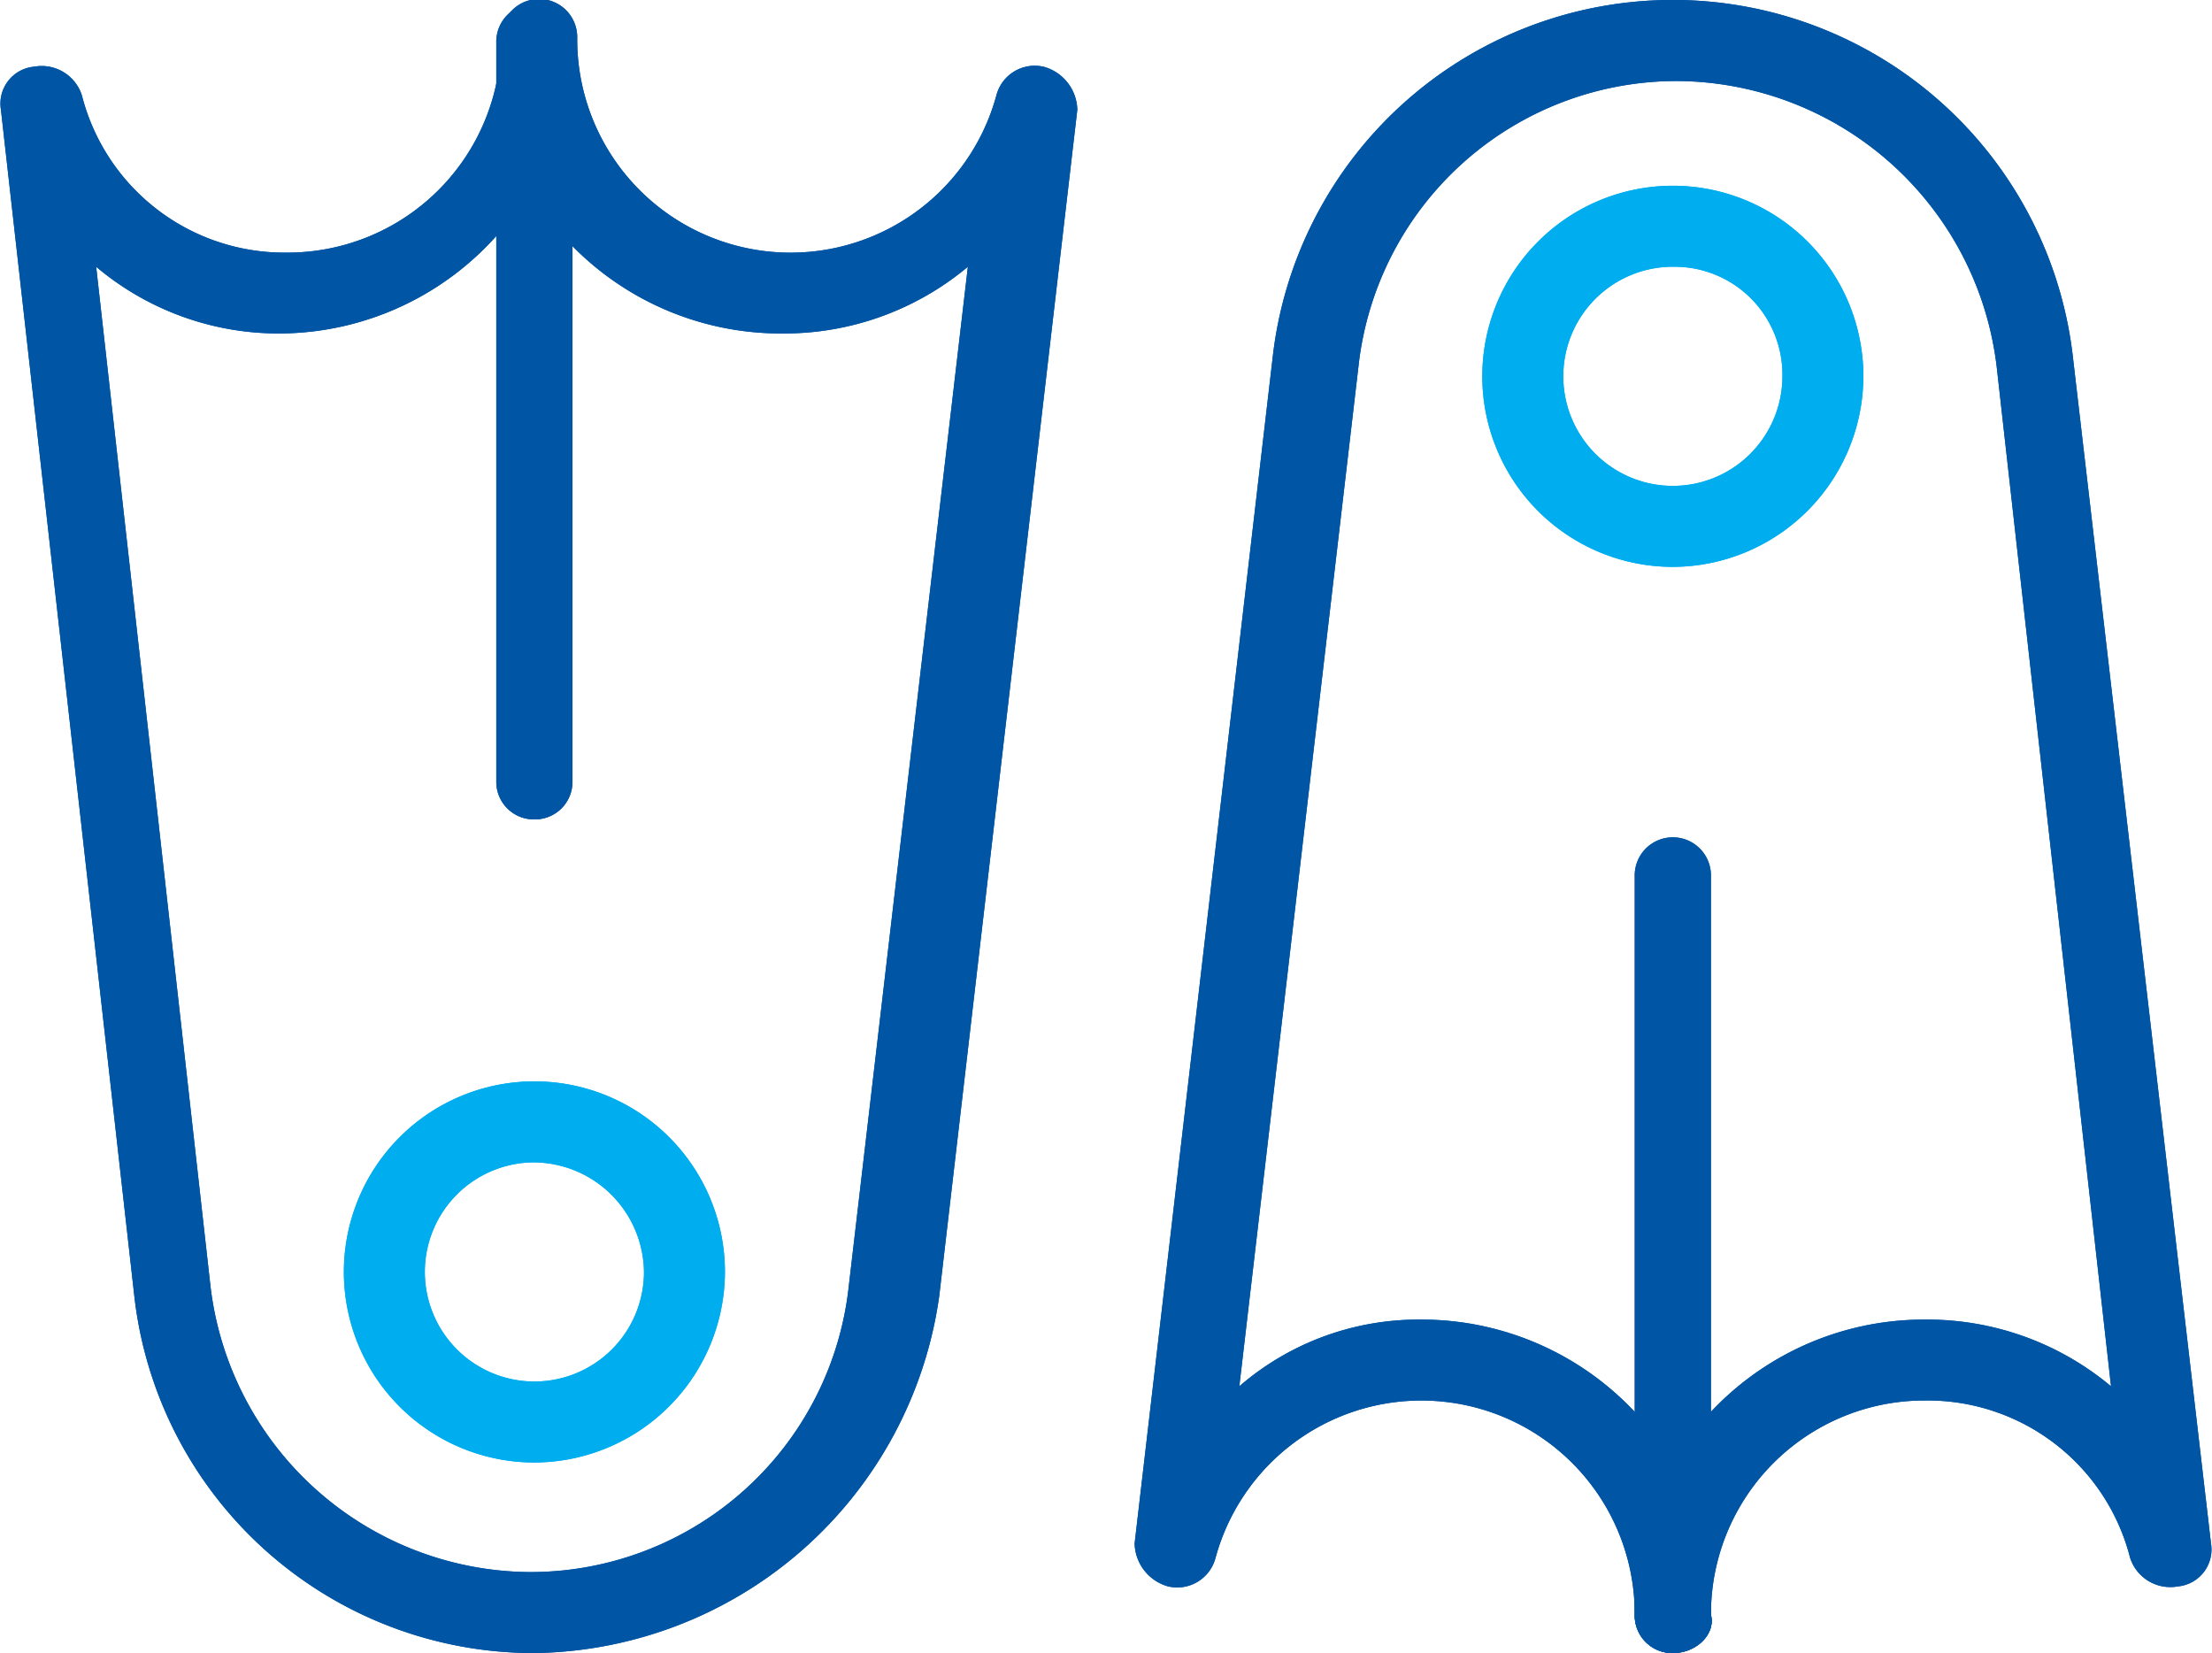 <svg id="Group_7255" data-name="Group 7255" xmlns="http://www.w3.org/2000/svg" viewBox="3234 2374.384 68.888 51.475"><defs><style>.cls-1{fill:#0055a5}.cls-2{fill:#00aeef}</style></defs><path id="Path_949" data-name="Path 949" class="cls-1" d="M330.224 275.075a12.523 12.523 0 0 1-12.461-11.126l-4.154-36.938a1.155 1.155 0 0 1 1.038-1.335 1.315 1.315 0 0 1 1.483.89 6.507 6.507 0 0 0 6.379 4.9 6.648 6.648 0 0 0 6.675-6.675 1.187 1.187 0 1 1 2.373 0 6.644 6.644 0 0 0 13.054 1.78 1.234 1.234 0 0 1 1.483-.89 1.425 1.425 0 0 1 1.038 1.335l-4.3 36.938a12.909 12.909 0 0 1-12.608 11.121zm-13.648-43.168l3.56 31.746a10.083 10.083 0 0 0 9.939 8.9 9.973 9.973 0 0 0 9.939-8.9l3.709-31.746a8.916 8.916 0 0 1-5.785 2.077 9.1 9.1 0 0 1-7.862-4.45 9.1 9.1 0 0 1-7.862 4.45 8.816 8.816 0 0 1-5.638-2.077z" transform="translate(2920.419 2150.784)"/><path id="Path_950" data-name="Path 950" class="cls-2" d="M326.734 258.167a5.934 5.934 0 1 1 5.934-5.934 5.951 5.951 0 0 1-5.934 5.934zm0-9.346a3.412 3.412 0 1 0 3.412 3.412 3.451 3.451 0 0 0-3.412-3.411z" transform="translate(2923.909 2161.758)"/><path id="Path_951" data-name="Path 951" class="cls-1" d="M325.187 249.067A1.17 1.17 0 0 1 324 247.88v-22.993a1.187 1.187 0 1 1 2.373 0v22.993a1.17 1.17 0 0 1-1.186 1.187z" transform="translate(2925.456 2150.833)"/><path id="Path_952" data-name="Path 952" class="cls-1" d="M354.163 275.075a1.17 1.17 0 0 1-1.187-1.187 6.644 6.644 0 0 0-13.054-1.78 1.234 1.234 0 0 1-1.483.89 1.425 1.425 0 0 1-1.038-1.335l4.3-36.938a12.541 12.541 0 0 1 24.922 0l4.3 36.938a1.155 1.155 0 0 1-1.036 1.337 1.315 1.315 0 0 1-1.483-.89 6.507 6.507 0 0 0-6.379-4.9 6.648 6.648 0 0 0-6.675 6.675c.15.597-.45 1.19-1.187 1.19zm-7.863-10.384a9.1 9.1 0 0 1 7.862 4.45 9.1 9.1 0 0 1 7.862-4.45 8.916 8.916 0 0 1 5.785 2.077l-3.56-31.745a10.083 10.083 0 0 0-9.939-8.9 9.973 9.973 0 0 0-9.939 8.9l-3.709 31.745a8.524 8.524 0 0 1 5.638-2.077z" transform="translate(2931.934 2150.784)"/><path id="Path_953" data-name="Path 953" class="cls-2" d="M350.634 239.367a5.934 5.934 0 1 1 5.934-5.934 5.951 5.951 0 0 1-5.934 5.934zm0-9.346a3.412 3.412 0 1 0 3.412 3.412 3.357 3.357 0 0 0-3.412-3.411z" transform="translate(2935.463 2152.669)"/><path id="Path_954" data-name="Path 954" class="cls-1" d="M349.087 266.567a1.17 1.17 0 0 1-1.187-1.187v-22.993a1.187 1.187 0 1 1 2.373 0v22.993c.149.593-.445 1.187-1.186 1.187z" transform="translate(2937.01 2159.292)"/><path id="Path_949-2" data-name="Path 949" class="cls-1" d="M330.224 275.075a12.523 12.523 0 0 1-12.461-11.126l-4.154-36.938a1.155 1.155 0 0 1 1.038-1.335 1.315 1.315 0 0 1 1.483.89 6.507 6.507 0 0 0 6.379 4.9 6.648 6.648 0 0 0 6.675-6.675 1.187 1.187 0 1 1 2.373 0 6.644 6.644 0 0 0 13.054 1.78 1.234 1.234 0 0 1 1.483-.89 1.425 1.425 0 0 1 1.038 1.335l-4.3 36.938a12.909 12.909 0 0 1-12.608 11.121zm-13.648-43.168l3.56 31.746a10.083 10.083 0 0 0 9.939 8.9 9.973 9.973 0 0 0 9.939-8.9l3.709-31.746a8.916 8.916 0 0 1-5.785 2.077 9.1 9.1 0 0 1-7.862-4.45 9.1 9.1 0 0 1-7.862 4.45 8.816 8.816 0 0 1-5.638-2.077z" transform="translate(2920.419 2150.784)"/><path id="Path_950-2" data-name="Path 950" class="cls-2" d="M326.734 258.167a5.934 5.934 0 1 1 5.934-5.934 5.951 5.951 0 0 1-5.934 5.934zm0-9.346a3.412 3.412 0 1 0 3.412 3.412 3.451 3.451 0 0 0-3.412-3.411z" transform="translate(2923.909 2161.758)"/><path id="Path_951-2" data-name="Path 951" class="cls-1" d="M325.187 249.067A1.17 1.17 0 0 1 324 247.88v-22.993a1.187 1.187 0 1 1 2.373 0v22.993a1.17 1.17 0 0 1-1.186 1.187z" transform="translate(2925.456 2150.833)"/><path id="Path_952-2" data-name="Path 952" class="cls-1" d="M354.163 275.075a1.17 1.17 0 0 1-1.187-1.187 6.644 6.644 0 0 0-13.054-1.78 1.234 1.234 0 0 1-1.483.89 1.425 1.425 0 0 1-1.038-1.335l4.3-36.938a12.541 12.541 0 0 1 24.922 0l4.3 36.938a1.155 1.155 0 0 1-1.036 1.337 1.315 1.315 0 0 1-1.483-.89 6.507 6.507 0 0 0-6.379-4.9 6.648 6.648 0 0 0-6.675 6.675c.15.597-.45 1.19-1.187 1.19zm-7.863-10.384a9.1 9.1 0 0 1 7.862 4.45 9.1 9.1 0 0 1 7.862-4.45 8.916 8.916 0 0 1 5.785 2.077l-3.56-31.745a10.083 10.083 0 0 0-9.939-8.9 9.973 9.973 0 0 0-9.939 8.9l-3.709 31.745a8.524 8.524 0 0 1 5.638-2.077z" transform="translate(2931.934 2150.784)"/><path id="Path_953-2" data-name="Path 953" class="cls-2" d="M350.634 239.367a5.934 5.934 0 1 1 5.934-5.934 5.951 5.951 0 0 1-5.934 5.934zm0-9.346a3.412 3.412 0 1 0 3.412 3.412 3.357 3.357 0 0 0-3.412-3.411z" transform="translate(2935.463 2152.669)"/><path id="Path_954-2" data-name="Path 954" class="cls-1" d="M349.087 266.567a1.17 1.17 0 0 1-1.187-1.187v-22.993a1.187 1.187 0 1 1 2.373 0v22.993c.149.593-.445 1.187-1.186 1.187z" transform="translate(2937.01 2159.292)"/></svg>